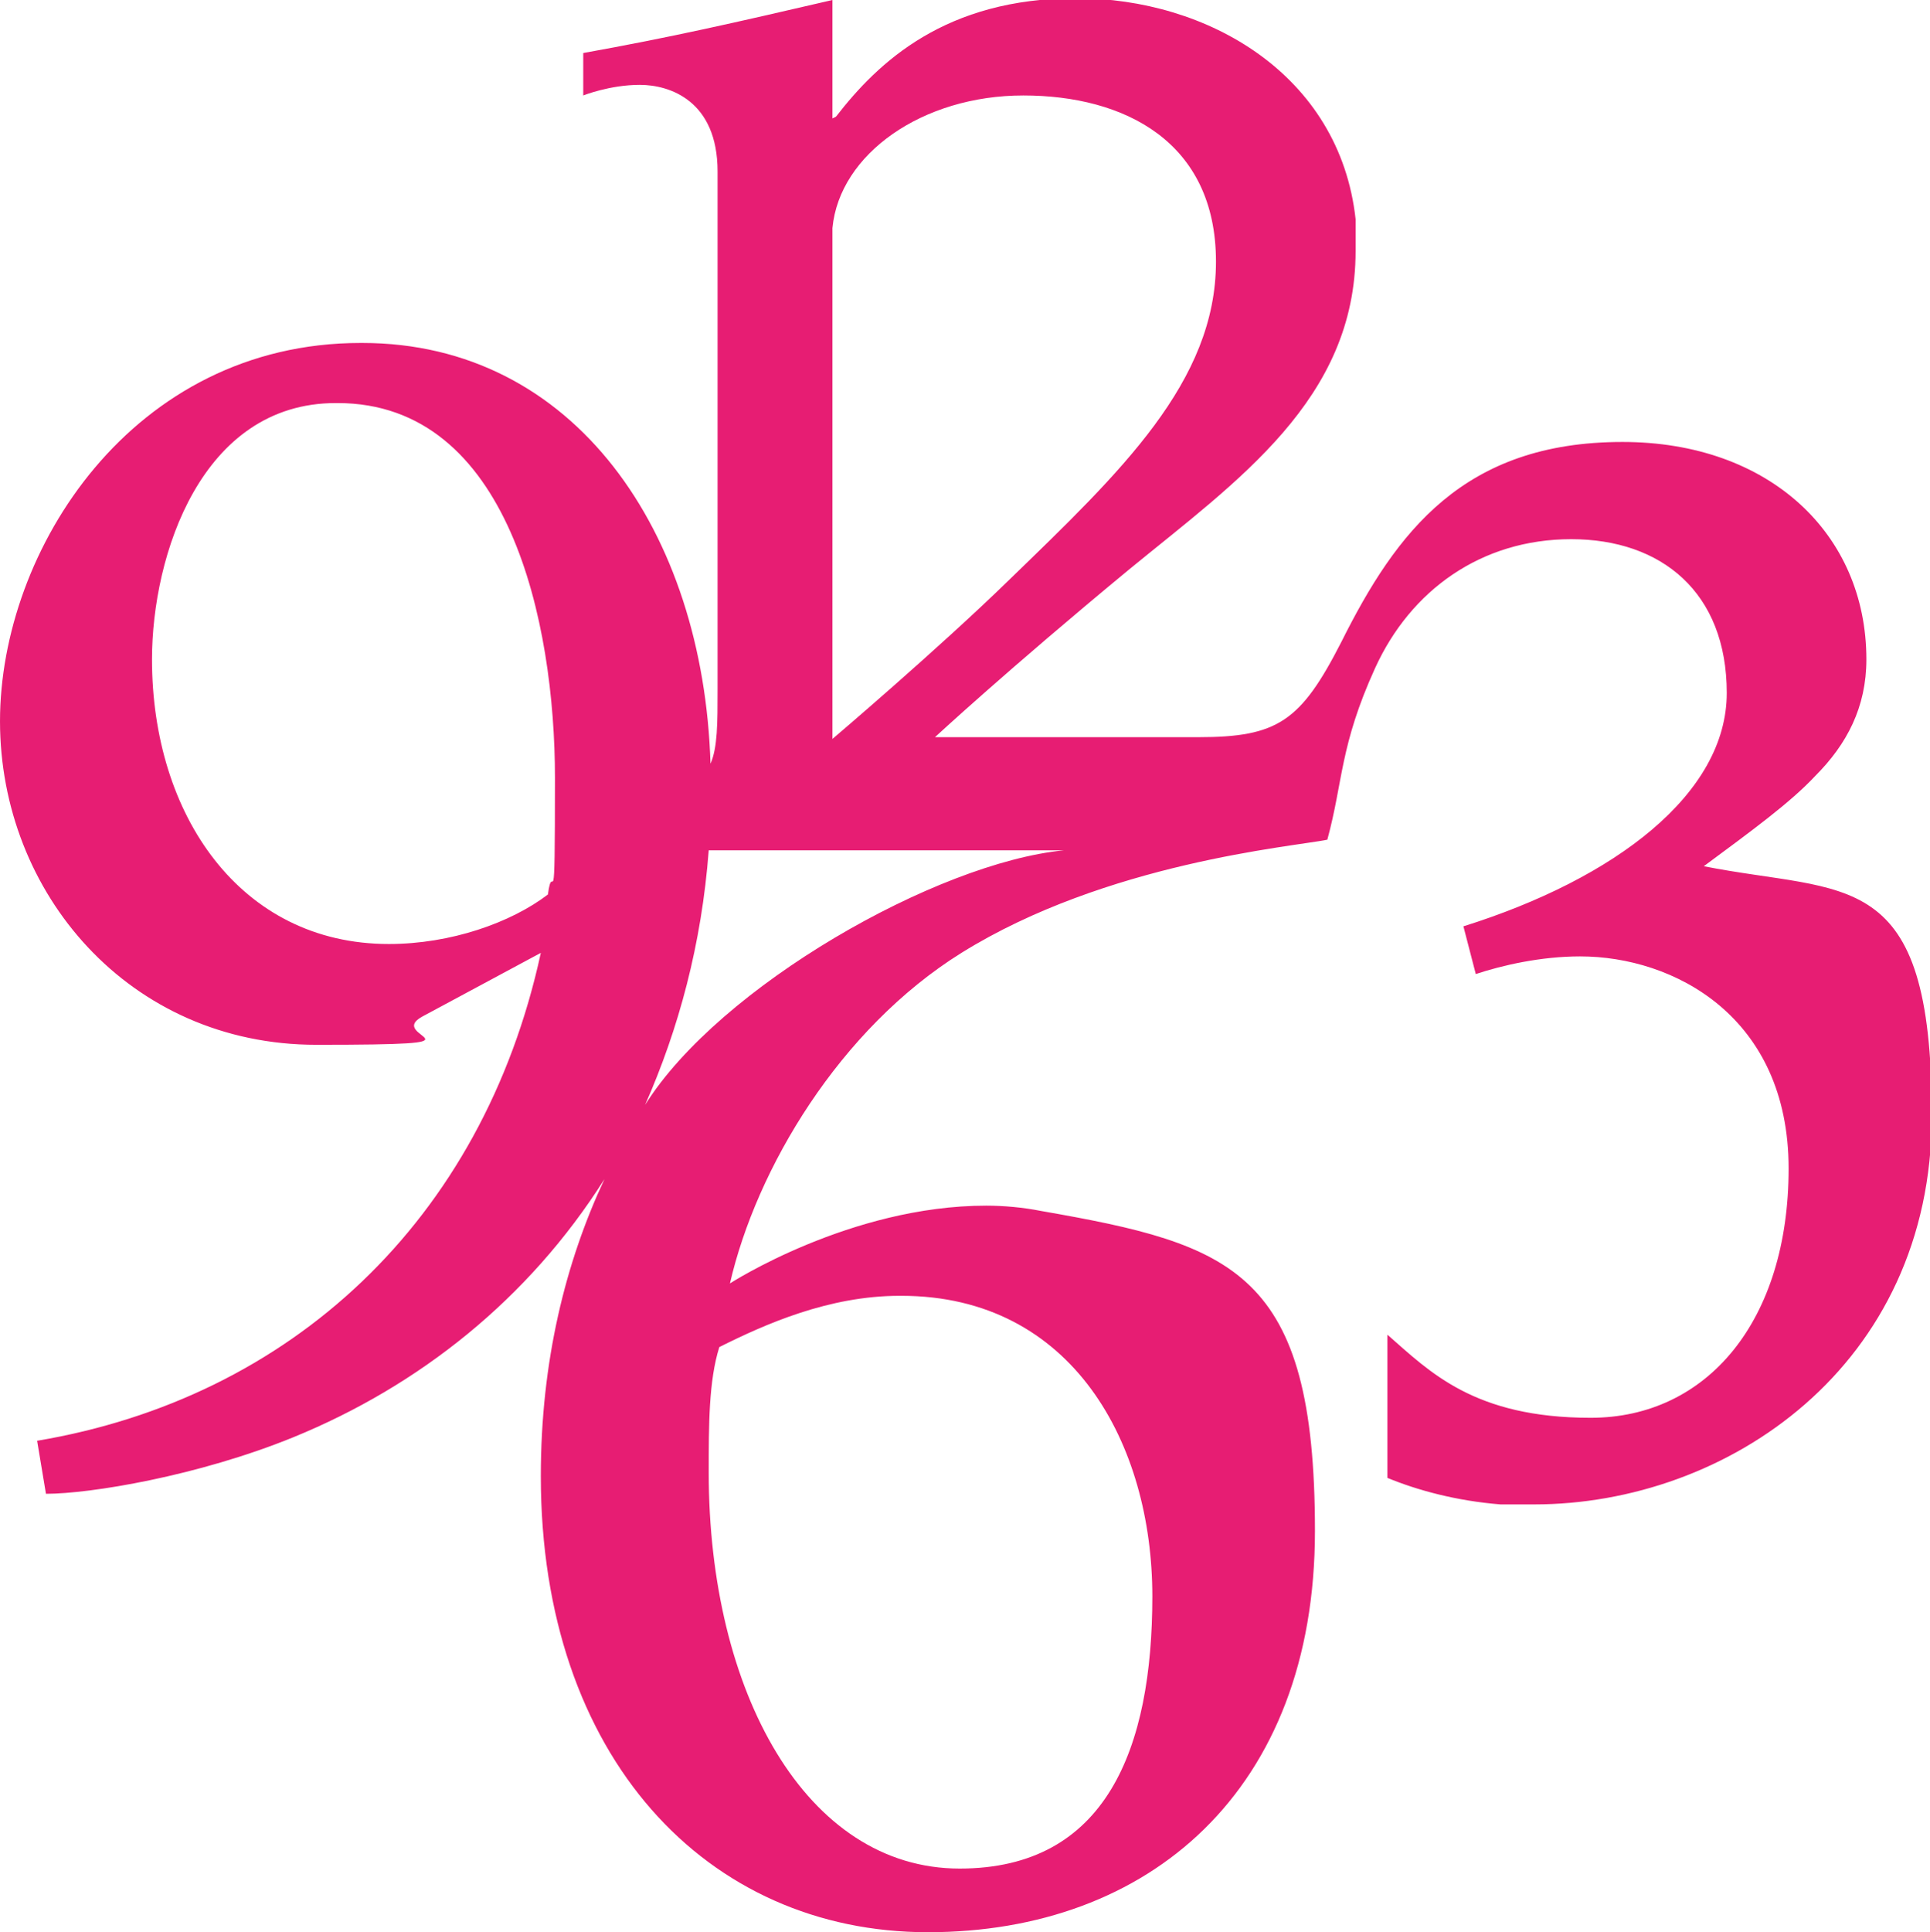 <?xml version="1.0" encoding="UTF-8"?>
<svg xmlns="http://www.w3.org/2000/svg" id="Capa_1" data-name="Capa 1" version="1.1" viewBox="0 0 109.2 109.3">
  <defs>
    <style>
      .cls-1 {
        fill: #e71d73;
        stroke-width: 0px;
      }
    </style>
  </defs>
  <path id="SVGID" class="cls-1" d="M40.1,83.3c0-2.7,0-5.2.6-7.1,2.6-1.3,6.2-2.9,10.2-2.9h.1c9.7,0,14.2,8.4,14.2,17s-2.6,15.4-10.9,15.4c-8.7,0-14.2-10-14.2-22.4M40.1,48.1h20.1c-7.2.7-19.5,7.7-23.7,14.4,1.9-4.3,3.2-9.1,3.6-14.4M8.6,37.3c0-5.9,2.8-14.5,10.4-14.5h.1c9.7,0,12.3,12.4,12.3,21.2s-.1,4.4-.4,6.6c-2.1,1.6-5.5,2.8-9,2.8-8.4,0-13.4-7.3-13.4-16.1M47.1,12.9c.4-4.2,5.1-7.5,10.8-7.5s10.9,2.6,10.9,9.4-5.4,11.9-11.7,18c-4,3.9-10,9-10,9V12.9ZM47.1,6.7V0c-5.6,1.3-9.1,2.1-14.1,3v2.4s1.5-.6,3.2-.6,4.4.9,4.4,4.9v29.3c0,1.9,0,3.3-.4,4.2-.4-13.1-7.7-23.8-19.7-23.8h-.1c-12.9,0-20.4,11.7-20.4,21.4s7.3,18.3,17.9,18.3,3.8-.4,6-1.6l6.7-3.6c-3.3,15.2-14.2,25.2-28.5,27.6l.5,3c2.5,0,8.6-1,14-3.2,7.1-2.9,13.3-7.8,17.6-14.6-2.2,4.7-3.6,10.3-3.6,16.8,0,15.9,9.4,25.8,21.9,25.8s21.9-8,21.9-22.7-4.6-16.2-15.5-18.1c-1-.2-2.1-.3-3.1-.3-7.7,0-14.5,4.4-14.5,4.4,1.5-6.5,6.2-14.4,13.1-18.7,8.2-5.1,18.7-6,20.7-6.4.9-3.3.7-5.3,2.7-9.7s6-7.3,11.1-7.3,8.8,3,8.8,8.7-6.3,10.5-14.9,13.2l.7,2.7c1.5-.5,3.7-1,5.9-1,5.3,0,11.8,3.4,11.8,12s-4.6,14.1-11.2,14.1-9.1-2.6-11.5-4.7v8.1c1.7.7,3.9,1.3,6.4,1.5.6,0,1.2,0,1.9,0,10.9,0,22.5-7.8,22.5-22s-4.8-12.5-12.9-14.1h0c2.7-2,4.9-3.6,6.3-5.1,1.8-1.8,2.9-3.9,2.9-6.6,0-7.1-5.5-12.3-13.8-12.3h0c-9,0-12.8,5.1-15.9,11.3-2.3,4.5-3.6,5.4-8.1,5.4h-14.9s4.1-3.8,11-9.5c6.1-5,12.8-9.6,12.8-18s0-1.2,0-1.8c-.9-8.2-8.4-12.5-15.8-12.5s-11.2,3.6-13.6,6.7"></path>
</svg>
